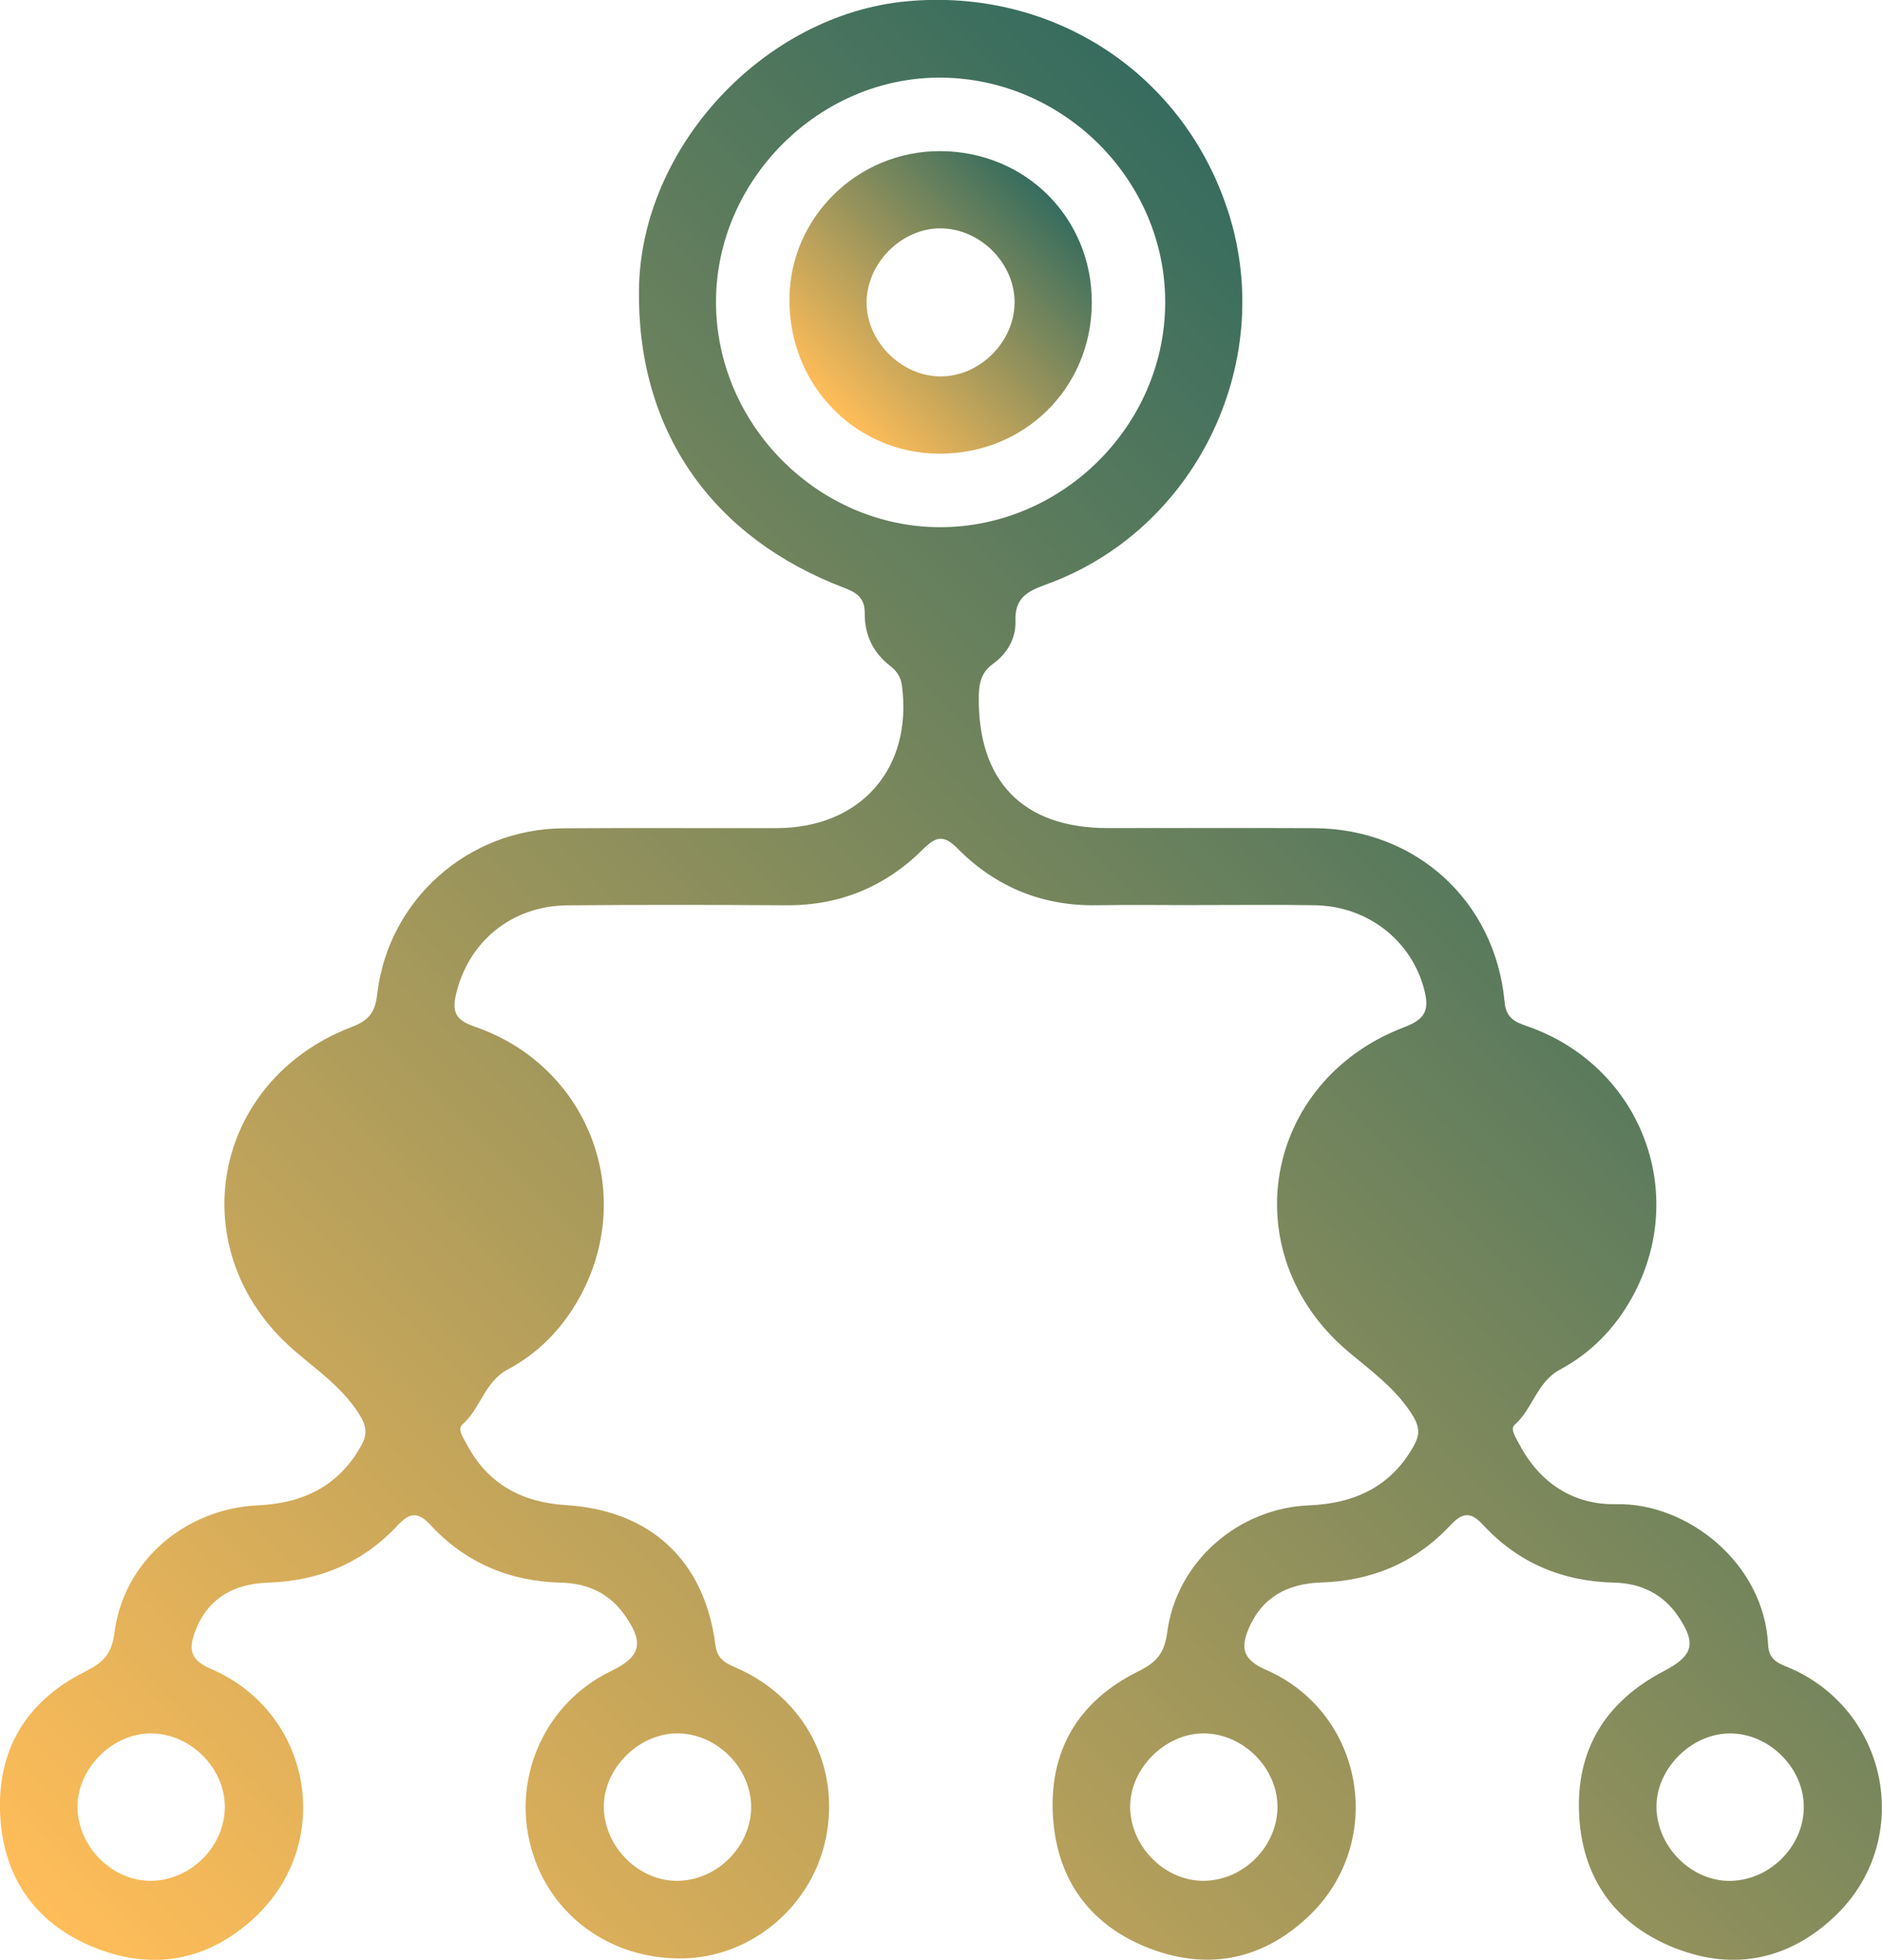 <svg xmlns="http://www.w3.org/2000/svg" xmlns:xlink="http://www.w3.org/1999/xlink" id="Layer_1" data-name="Layer 1" viewBox="0 0 400.48 416.79"><defs><style>      .cls-1 {        fill: url(#New_Gradient_Swatch_1);      }      .cls-1, .cls-2 {        stroke-width: 0px;      }      .cls-2 {        fill: url(#New_Gradient_Swatch_1-2);      }    </style><linearGradient id="New_Gradient_Swatch_1" data-name="New Gradient Swatch 1" x1="43.91" y1="442.02" x2="356.29" y2="129.64" gradientUnits="userSpaceOnUse"><stop offset="0" stop-color="#ffbd59"></stop><stop offset="1" stop-color="#366c5e"></stop></linearGradient><linearGradient id="New_Gradient_Swatch_1-2" data-name="New Gradient Swatch 1" x1="177.39" y1="87.08" x2="223" y2="41.47" xlink:href="#New_Gradient_Swatch_1"></linearGradient></defs><path class="cls-1" d="M254.88,192.49c-7.17,0-14.33-.1-21.5.02-11.64.2-21.55-3.91-29.65-12.1-2.85-2.88-4.55-2.57-7.25.13-8.01,8-17.75,12.06-29.21,11.98-15.5-.1-31-.12-46.5.01-12.01.11-21.15,7.8-23.76,19.03-.94,4.07.37,5.51,4.06,6.79,24.09,8.32,34.49,35.31,22.29,57.51-3.61,6.57-8.73,11.87-15.32,15.38-4.97,2.65-5.78,8.38-9.71,11.75-1.05.91.29,2.82.98,4.13,4.46,8.49,11.81,12.39,21.09,12.96,17.94,1.1,29.54,11.72,31.83,29.73.41,3.23,2.41,3.96,4.72,4.99,14.32,6.39,21.85,20.84,18.82,35.98-2.91,14.54-15.79,25.43-30.4,25.7-15.92.29-29.18-9.76-32.67-24.77-3.42-14.73,3.75-29.78,17.32-36.33,6.43-3.1,7.1-6.06,2.82-12.03-3.28-4.57-7.89-6.64-13.31-6.77-11.07-.26-20.49-4.21-27.99-12.34-2.6-2.81-4.38-2.57-6.87.1-7.41,7.95-16.65,11.86-27.54,12.22-7.19.23-12.87,3.16-15.6,10.36-1.44,3.79-1.09,6.09,3.39,8.01,21.39,9.2,26.33,36.69,9.51,52.63-9.7,9.19-21.39,11.63-33.8,6.82-12.56-4.87-19.8-14.48-20.58-28.15-.8-14.1,5.56-24.49,18.06-30.74,3.81-1.91,5.67-3.71,6.24-8.24,1.93-15.22,15-26.42,30.63-27.13,9.45-.43,17.06-4.06,21.85-12.62,1.43-2.56,1.21-4.29-.59-7.06-3.65-5.59-8.85-9.11-13.7-13.31-24.21-20.95-17.69-57.23,12.25-68.71,3.6-1.38,5.02-2.99,5.47-6.96,2.32-20.11,19.33-35.16,39.53-35.31,15.17-.11,30.33,0,45.5-.04,17.86-.04,28.95-12.71,26.64-30.29-.24-1.82-1.05-3.07-2.43-4.14-3.69-2.83-5.54-6.66-5.49-11.25.03-3.07-1.49-4.32-4.15-5.33-28.6-10.83-44.32-33.7-43.89-63.63.44-30.25,26.64-58.38,57.01-61.2,31.27-2.9,59.19,15.52,68.52,45.21,10.08,32.08-7.29,67.43-38.93,78.83-4.01,1.44-6.68,2.88-6.49,7.81.13,3.57-1.75,6.87-4.71,9-2.52,1.81-3.04,4.04-3.09,6.88-.28,18.11,9.39,28.09,27.37,28.1,14.67.01,29.33-.05,44,.02,21.6.1,38.54,15.47,40.52,36.99.33,3.53,2.34,4.26,4.96,5.18,24.01,8.43,34.42,35.42,22.18,57.6-3.62,6.56-8.75,11.84-15.34,15.36-4.95,2.65-5.79,8.37-9.68,11.77-1.02.89.33,2.82,1.02,4.13,4.37,8.3,11.59,12.92,20.62,12.73,15.09-.32,31.48,12.5,32.32,29.96.17,3.63,2.84,4.06,5.2,5.14,20.85,9.55,25.61,36.82,8.95,52.58-9.71,9.18-21.4,11.61-33.8,6.79-12.55-4.88-19.79-14.5-20.56-28.16-.79-14.1,5.64-24.35,18.04-30.82,6.19-3.23,6.99-5.83,3-11.68-3.28-4.81-8.01-7-13.62-7.13-11.08-.26-20.49-4.24-27.97-12.38-2.65-2.87-4.43-2.41-6.86.19-7.43,7.93-16.67,11.83-27.56,12.17-6.99.22-12.54,3.06-15.41,9.93-1.79,4.28-.95,6.59,3.78,8.66,20.77,9.09,25.58,36.32,9.32,52.1-9.6,9.32-21.25,11.91-33.71,7.28-12.63-4.69-20.01-14.26-20.96-27.87-1-14.27,5.36-24.88,18.1-31.19,3.87-1.92,5.6-3.81,6.18-8.28,1.96-15.01,15.05-26.42,30.19-27.04,9.65-.39,17.44-3.94,22.31-12.7,1.43-2.57,1.16-4.3-.66-7.05-3.59-5.41-8.54-8.92-13.34-12.97-24.6-20.77-18.19-57.54,12-68.99,4.55-1.73,5.31-3.73,4.18-8.03-2.68-10.27-11.89-17.67-23.19-17.88-8.33-.15-16.67-.03-25-.04ZM247.95,64.51c.15-26-21.42-47.75-47.59-48-25.87-.25-47.94,21.63-48,47.59-.06,26.07,21.63,47.95,47.59,48.01,26.06.06,47.85-21.55,48-47.6ZM32.25,399.98c8.44-.13,15.6-7.38,15.59-15.77-.02-8.31-7.39-15.6-15.77-15.58-8.23.01-15.71,7.58-15.58,15.77.13,8.43,7.49,15.71,15.76,15.58ZM144.34,399.98c8.45-.19,15.58-7.49,15.5-15.86-.09-8.33-7.5-15.58-15.86-15.49-8.25.08-15.68,7.69-15.49,15.86.2,8.44,7.61,15.68,15.85,15.49ZM256.27,399.98c8.44-.14,15.6-7.4,15.57-15.78-.03-8.31-7.41-15.6-15.78-15.57-8.23.03-15.7,7.6-15.57,15.78.14,8.43,7.51,15.7,15.78,15.57ZM383.84,384.09c-.12-8.34-7.55-15.57-15.9-15.45-8.25.11-15.67,7.75-15.45,15.9.23,8.45,7.66,15.67,15.89,15.45,8.46-.23,15.57-7.54,15.46-15.9Z"></path><path class="cls-2" d="M200.08,32.14c18.18.05,32.35,14.25,32.25,32.32-.1,18.1-14.38,32.15-32.57,32.02-17.84-.12-31.89-14.65-31.78-32.87.11-17.4,14.5-31.52,32.09-31.47ZM200.4,48.56c-8.24-.17-15.72,7.02-15.99,15.37-.27,8.41,7.25,16.11,15.75,16.12,8.31,0,15.65-7.29,15.74-15.62.09-8.3-7.13-15.69-15.5-15.86Z"></path></svg>